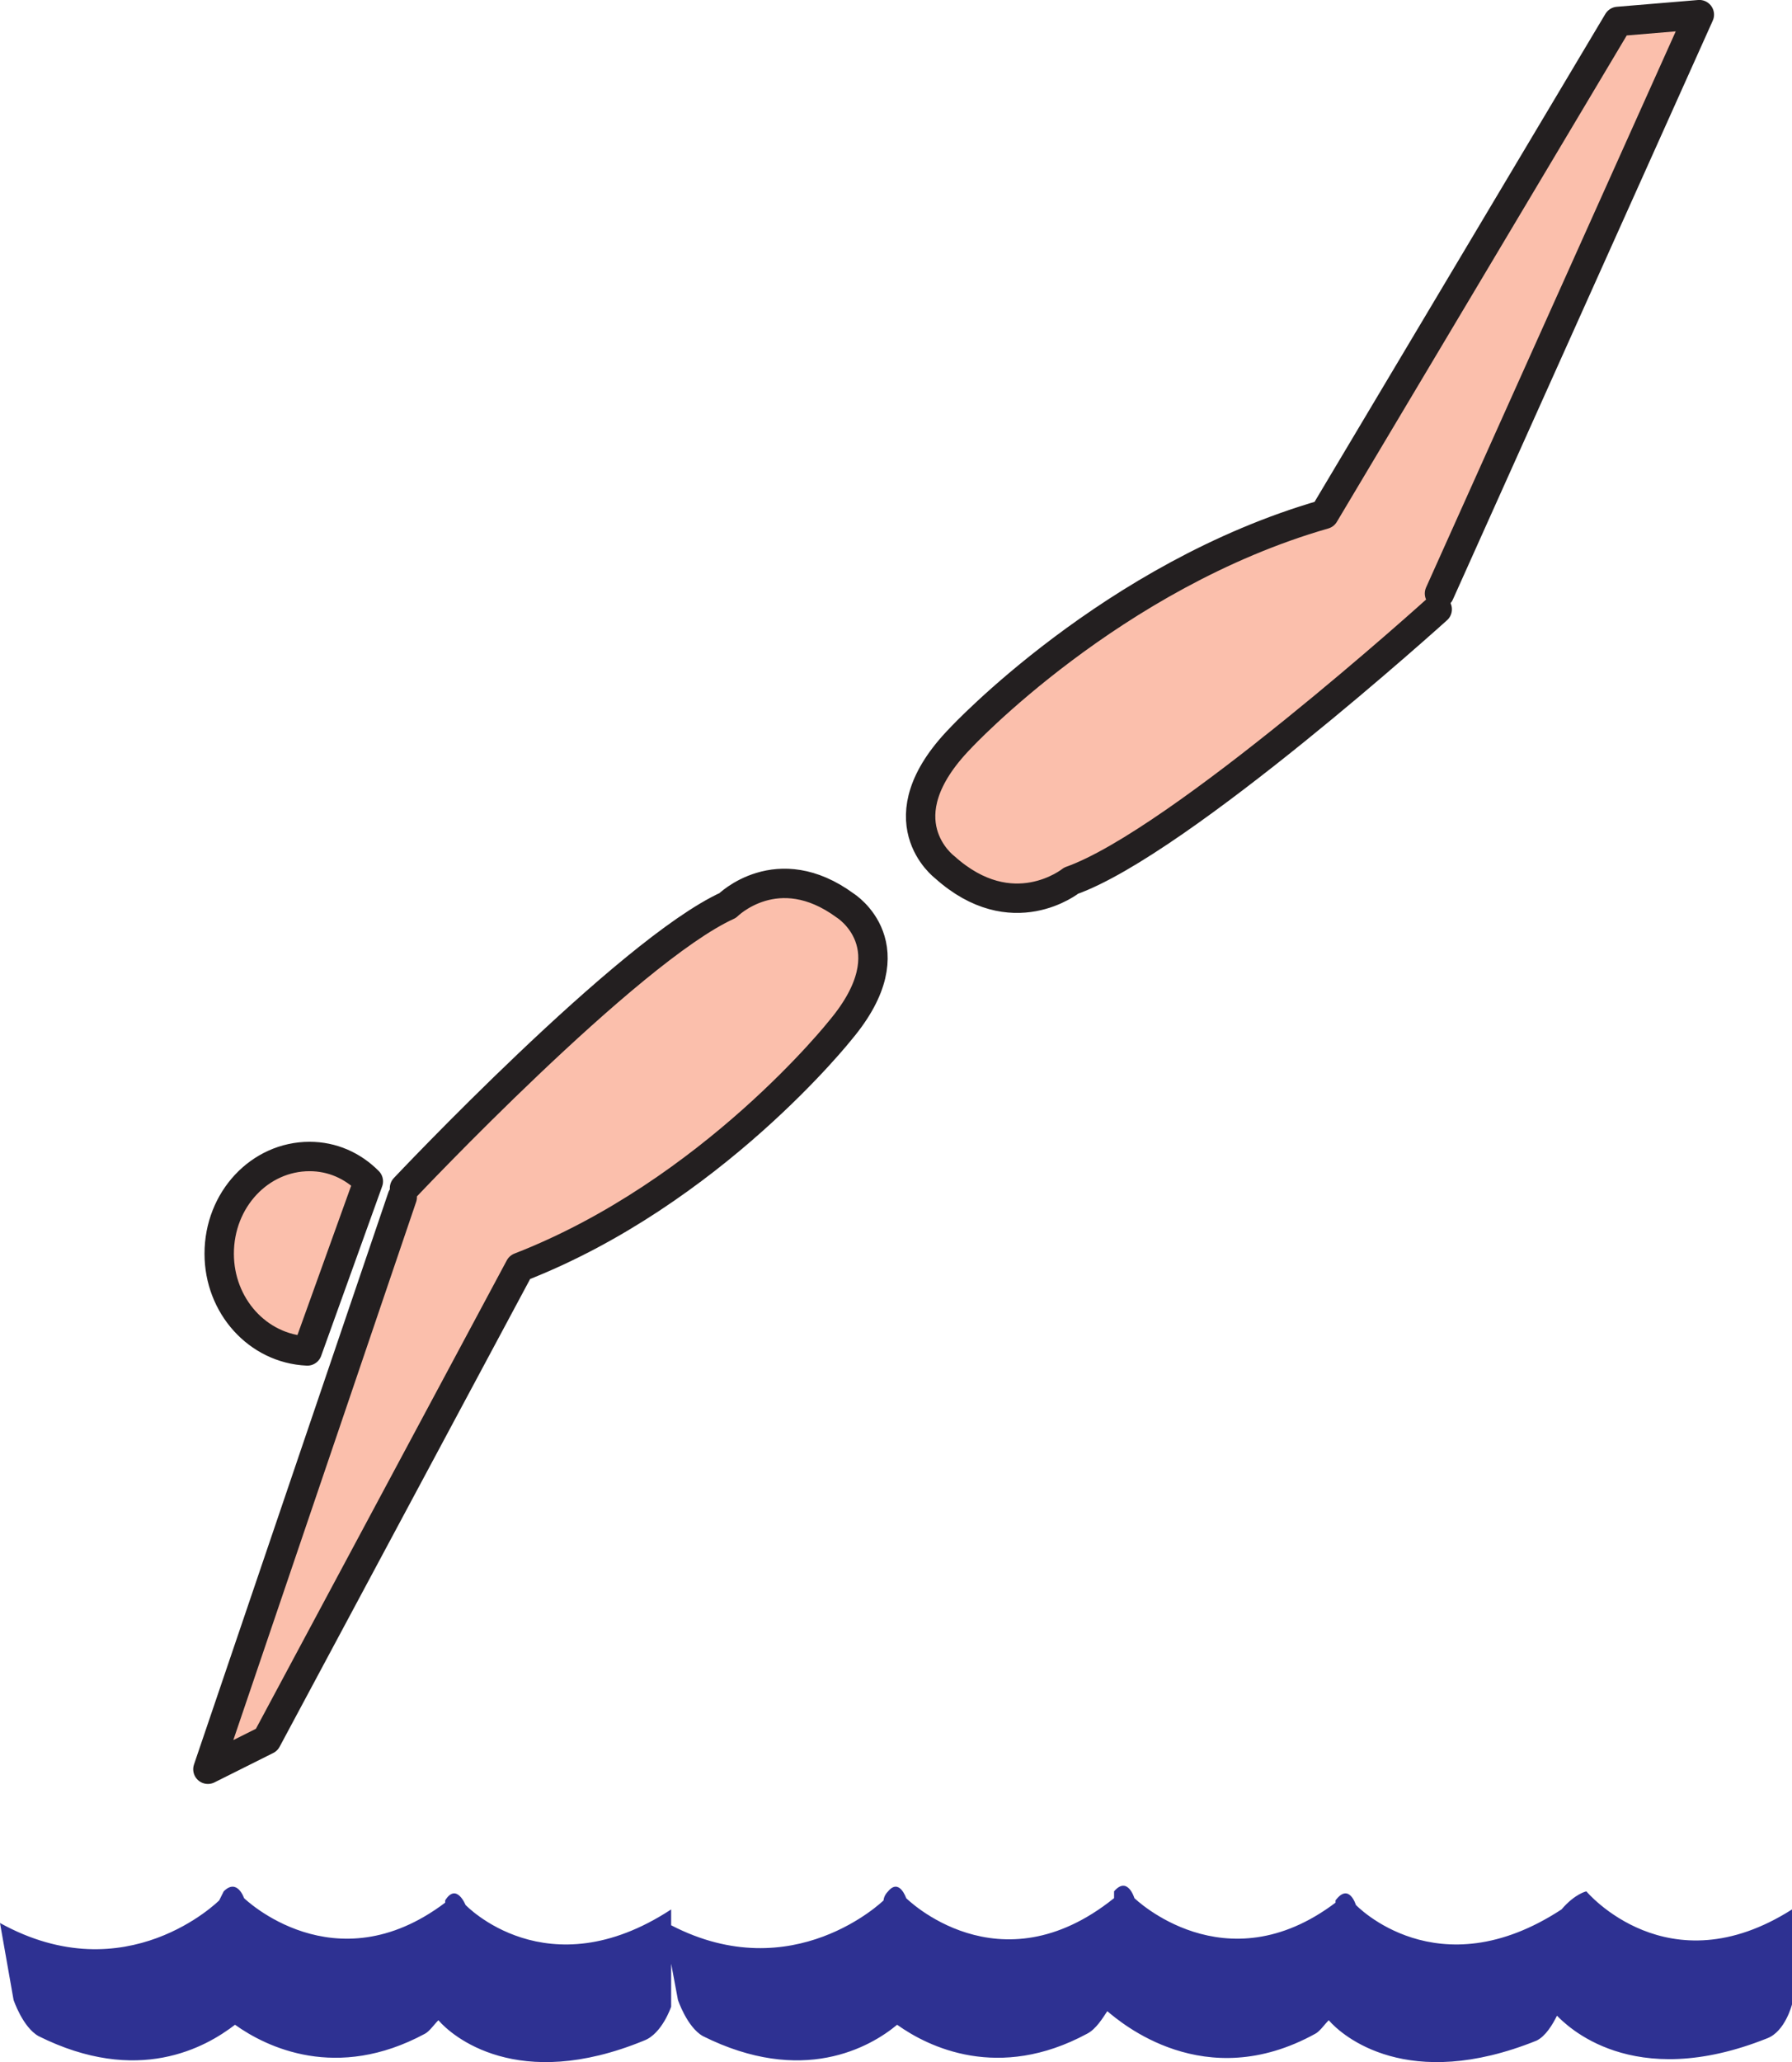 <svg xmlns="http://www.w3.org/2000/svg" width="594.75" height="684"><path fill="#fbbfac" fill-rule="evenodd" stroke="#231f20" stroke-linecap="round" stroke-linejoin="round" stroke-miterlimit="10" stroke-width="9.75" d="M134.25 394.108s74.25-78.75 107.25-93.75c0 0 16.5-16.5 39 0 0 0 21.75 13.5-1.5 41.25 0 0-42.75 54-106.5 78.75l-84 156.75-19.5 9.75 64.5-189.75m343.5-195s-85.5 77.25-121.5 90c0 0-19.5 15.75-42-4.5 0 0-21-15.75 5.25-42.75 0 0 50.25-54 120.75-74.25L537 7.108l27-2.25-86.25 192"/><path fill="#2e3192" fill-rule="evenodd" d="M526.5 627.358s-3.75.75-8.25 6c-41.25 27-68.25-1.5-68.25-1.5s-2.25-7.5-6.75-1.5v.75c-36.75 27.75-66.75-1.5-66.75-1.5s-2.25-7.5-6.75-2.25v5.25-3c-38.25 30.75-69 0-69 0s-2.25-6.75-6-2.25c-1.5 1.5-1.5 3-1.5 3s-30 29.25-70.5 8.25v-5.25c-41.25 27-68.25-1.5-68.25-1.5s-3-7.5-6.75-1.5v.75c-36.75 27.75-66.75-1.5-66.75-1.5s-2.25-6.75-6.75-2.25l-1.5 3S42 661.108 0 637.858l4.5 25.5s3 9 8.25 12c33 16.5 55.5 3.75 65.25-3.75 10.5 7.5 33.75 18.75 63 3 1.5-.75 3-3 4.5-4.5 4.5 5.25 26.25 24 68.25 6.75 6-2.25 9-11.25 9-11.25v-14.25l2.25 12s3 9 8.25 12c33 16.5 55.5 3.75 64.5-3.75 10.5 7.5 33.75 18.75 63 3 3-1.5 5.25-5.25 6.75-7.5 4.5 3.75 32.25 27.75 69 7.5 1.5-.75 3-3 4.5-4.5 4.5 5.25 26.25 24 69 6.75 3-1.5 5.25-5.25 6.75-8.25 3 3 24.75 25.5 69.75 7.5 6-2.25 8.25-11.25 8.25-11.25v-31.5c-41.25 26.25-68.25-6-68.25-6"/><path fill="#fbbfac" fill-rule="evenodd" d="M122.25 391.858c-5.25-5.25-12-8.25-19.5-8.25-16.5 0-30 14.25-30 32.25 0 17.25 12.75 31.5 29.25 32.25l20.25-56.25"/><path fill="none" stroke="#231f20" stroke-linecap="round" stroke-linejoin="round" stroke-miterlimit="10" stroke-width="9.75" d="M122.25 391.858c-5.25-5.25-12-8.25-19.5-8.25-16.5 0-30 14.25-30 32.25 0 17.25 12.75 31.5 29.25 32.25zm0 0"/></svg>
